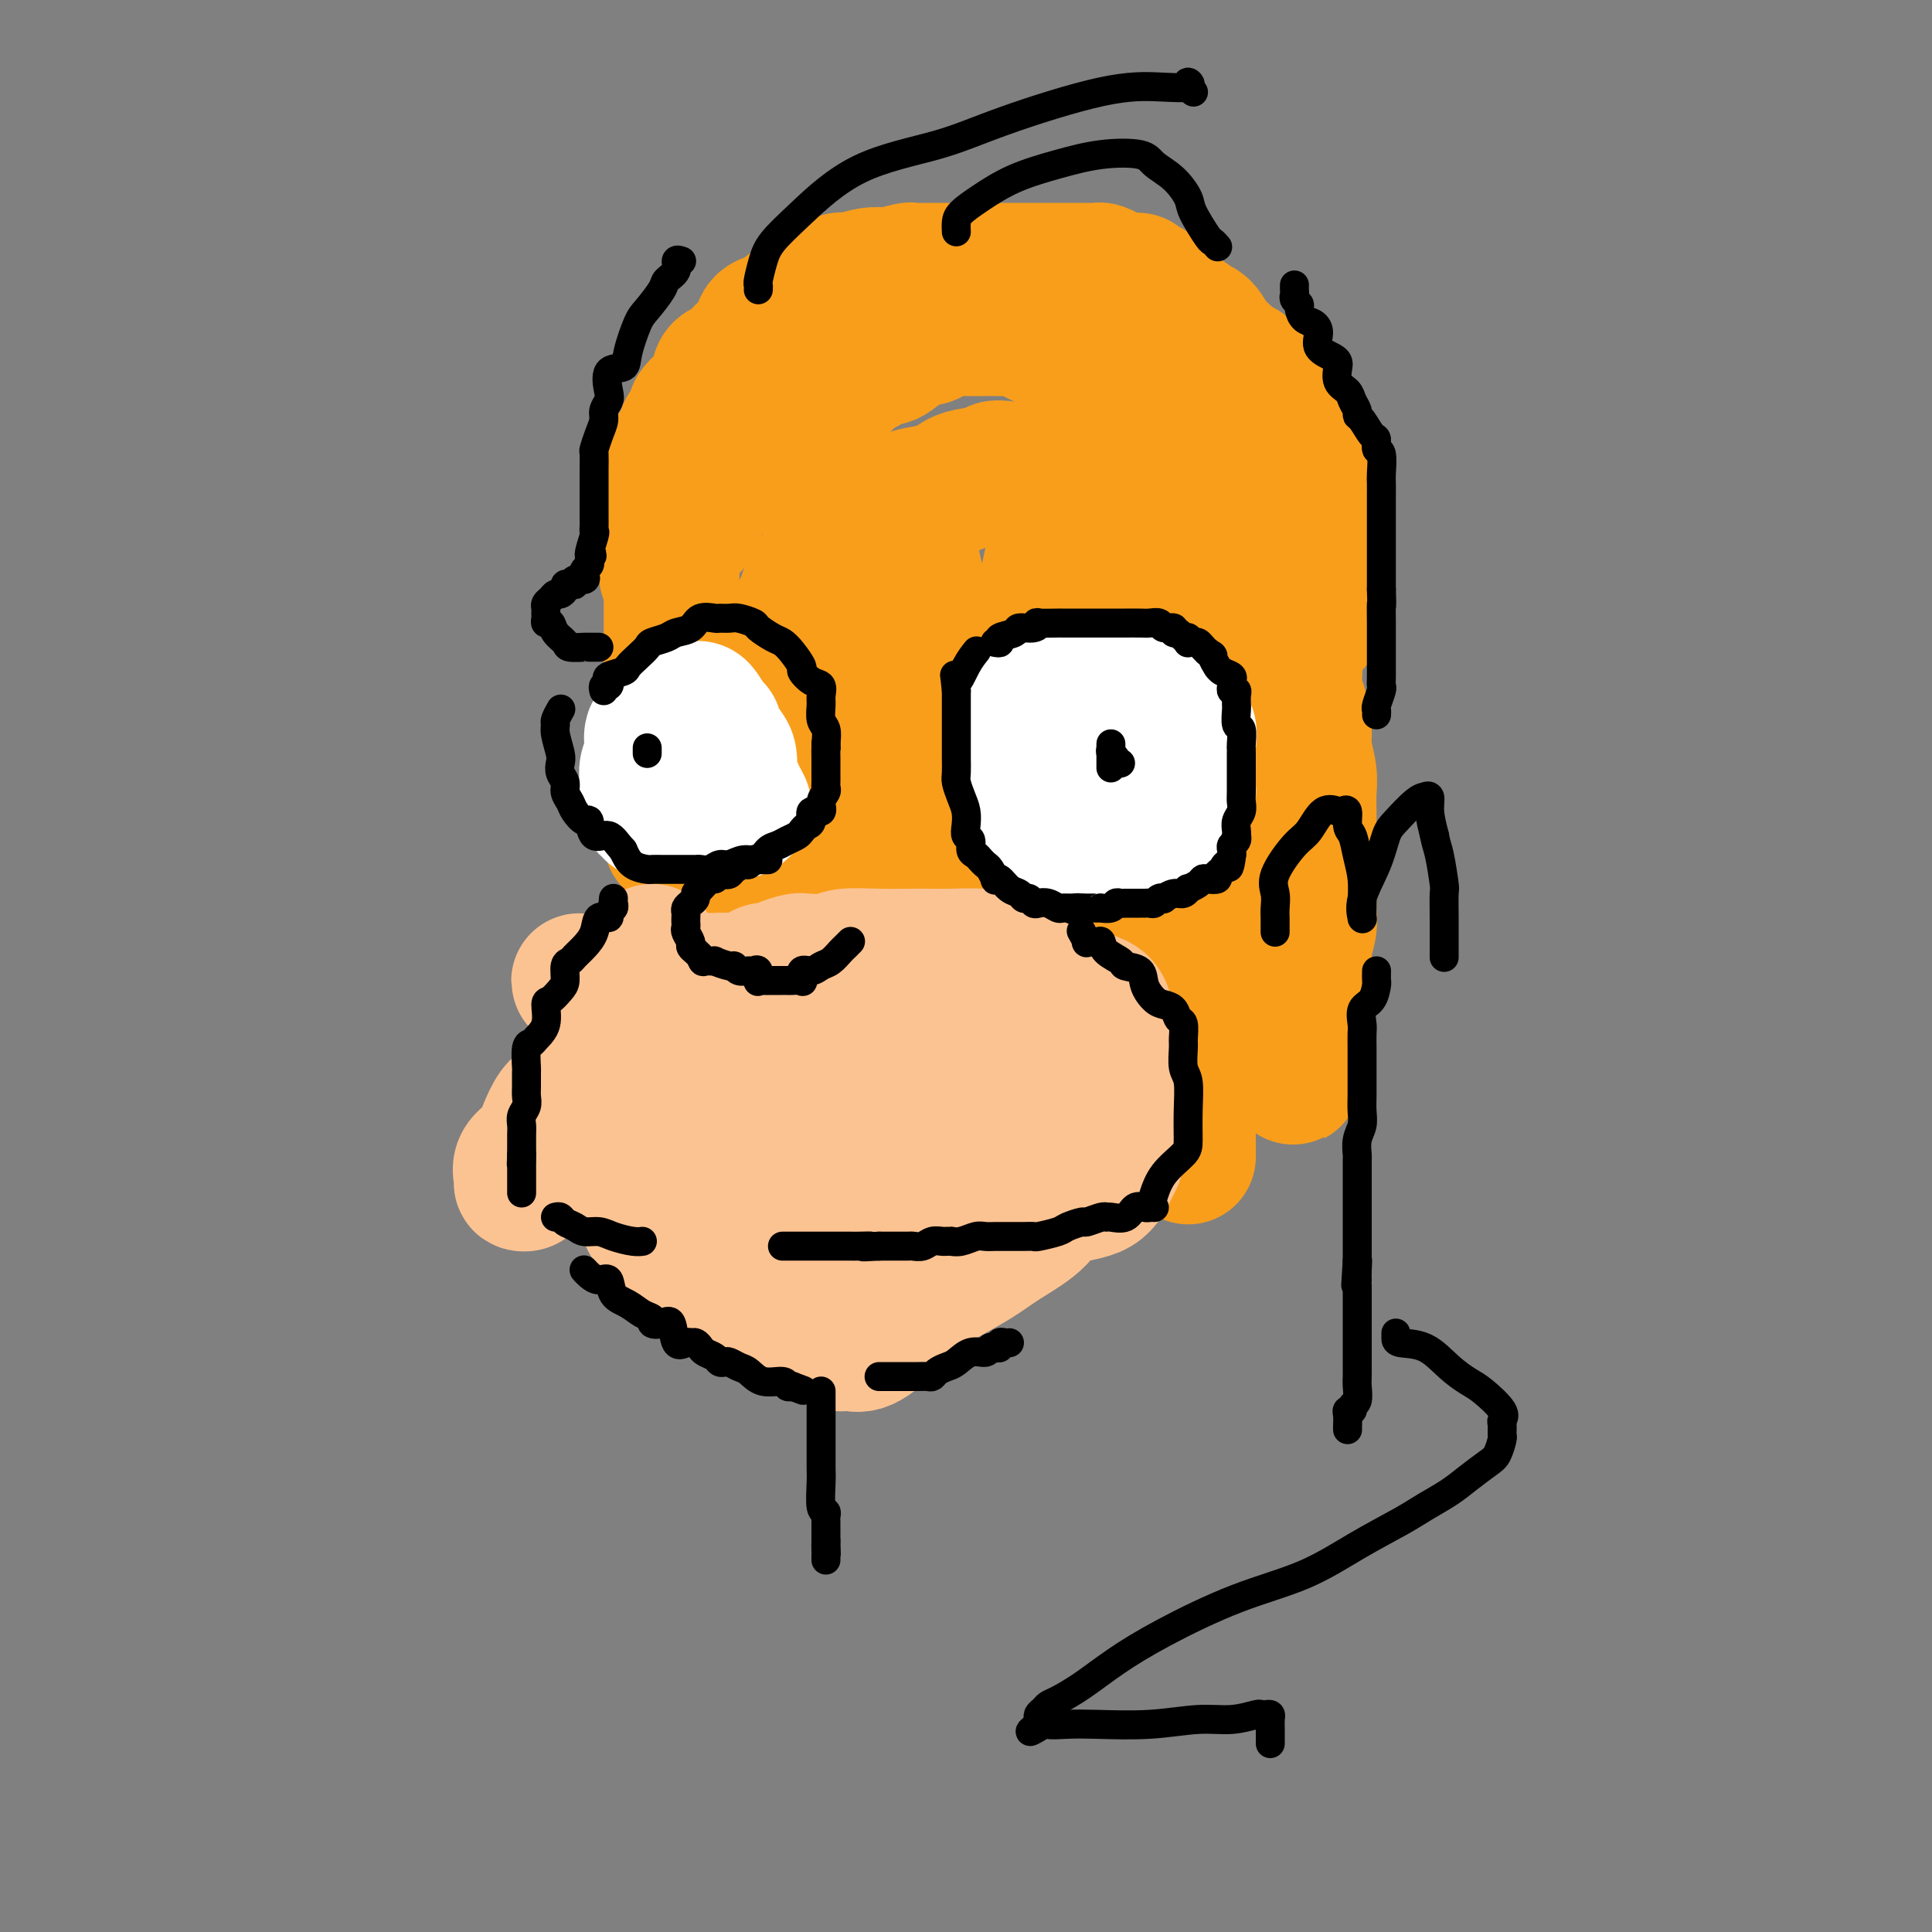 <svg viewBox='0 0 400 400' version='1.1' xmlns='http://www.w3.org/2000/svg' xmlns:xlink='http://www.w3.org/1999/xlink'><rect x="0" y="0" width="400" height="400" fill="#808080" stroke="none"/><g fill='none' stroke='rgb(249,158,27)' stroke-width='28' stroke-linecap='round' stroke-linejoin='round'><path d='M139,174c-0.000,-0.152 -0.000,-0.305 0,-1c0.000,-0.695 0.000,-1.933 0,-3c-0.000,-1.067 -0.000,-1.965 0,-3c0.000,-1.035 0.000,-2.208 0,-3c-0.000,-0.792 -0.000,-1.204 0,-2c0.000,-0.796 0.000,-1.978 0,-4c-0.000,-2.022 -0.000,-4.885 0,-7c0.000,-2.115 0.000,-3.482 0,-5c-0.000,-1.518 -0.000,-3.188 0,-5c0.000,-1.812 0.000,-3.767 0,-5c-0.000,-1.233 -0.002,-1.746 0,-3c0.002,-1.254 0.006,-3.249 0,-5c-0.006,-1.751 -0.023,-3.256 0,-5c0.023,-1.744 0.085,-3.725 0,-5c-0.085,-1.275 -0.318,-1.842 0,-3c0.318,-1.158 1.187,-2.905 2,-4c0.813,-1.095 1.572,-1.537 2,-2c0.428,-0.463 0.526,-0.945 1,-2c0.474,-1.055 1.323,-2.682 2,-4c0.677,-1.318 1.180,-2.328 2,-3c0.820,-0.672 1.957,-1.004 3,-2c1.043,-0.996 1.992,-2.654 3,-4c1.008,-1.346 2.074,-2.381 3,-3c0.926,-0.619 1.713,-0.823 3,-2c1.287,-1.177 3.075,-3.327 4,-4c0.925,-0.673 0.987,0.133 2,0c1.013,-0.133 2.976,-1.204 4,-2c1.024,-0.796 1.110,-1.316 2,-2c0.890,-0.684 2.586,-1.530 3,-2c0.414,-0.470 -0.453,-0.563 0,-1c0.453,-0.437 2.227,-1.219 4,-2'/><path d='M179,76c4.319,-2.609 4.115,-1.630 5,-2c0.885,-0.370 2.859,-2.089 4,-3c1.141,-0.911 1.448,-1.015 2,-1c0.552,0.015 1.349,0.148 2,0c0.651,-0.148 1.155,-0.575 2,-1c0.845,-0.425 2.031,-0.846 3,-1c0.969,-0.154 1.722,-0.042 3,0c1.278,0.042 3.081,0.015 4,0c0.919,-0.015 0.954,-0.016 2,0c1.046,0.016 3.104,0.050 4,0c0.896,-0.050 0.629,-0.183 1,0c0.371,0.183 1.378,0.683 2,1c0.622,0.317 0.857,0.452 2,1c1.143,0.548 3.192,1.509 4,2c0.808,0.491 0.374,0.511 1,1c0.626,0.489 2.314,1.448 3,2c0.686,0.552 0.372,0.697 1,1c0.628,0.303 2.197,0.762 3,1c0.803,0.238 0.839,0.253 2,1c1.161,0.747 3.447,2.225 4,3c0.553,0.775 -0.629,0.847 0,1c0.629,0.153 3.068,0.388 4,1c0.932,0.612 0.358,1.600 1,2c0.642,0.400 2.500,0.212 3,1c0.500,0.788 -0.356,2.552 0,3c0.356,0.448 1.926,-0.420 3,0c1.074,0.420 1.652,2.129 2,3c0.348,0.871 0.464,0.904 1,1c0.536,0.096 1.490,0.257 2,1c0.510,0.743 0.574,2.070 1,3c0.426,0.930 1.213,1.465 2,2'/><path d='M252,99c2.440,2.856 1.039,1.994 1,2c-0.039,0.006 1.284,0.878 2,2c0.716,1.122 0.826,2.492 1,3c0.174,0.508 0.414,0.154 1,1c0.586,0.846 1.520,2.891 2,4c0.480,1.109 0.505,1.281 1,2c0.495,0.719 1.459,1.985 2,3c0.541,1.015 0.661,1.780 1,3c0.339,1.220 0.899,2.897 1,4c0.101,1.103 -0.257,1.633 0,3c0.257,1.367 1.131,3.569 2,5c0.869,1.431 1.734,2.089 2,4c0.266,1.911 -0.069,5.074 0,7c0.069,1.926 0.540,2.616 1,4c0.460,1.384 0.908,3.464 1,5c0.092,1.536 -0.171,2.529 0,4c0.171,1.471 0.778,3.421 1,5c0.222,1.579 0.059,2.787 0,4c-0.059,1.213 -0.016,2.430 0,4c0.016,1.570 0.004,3.494 0,5c-0.004,1.506 0.000,2.593 0,4c-0.000,1.407 -0.004,3.133 0,5c0.004,1.867 0.016,3.877 0,5c-0.016,1.123 -0.060,1.361 0,2c0.060,0.639 0.222,1.680 0,3c-0.222,1.320 -0.830,2.920 -1,4c-0.170,1.080 0.098,1.640 0,3c-0.098,1.360 -0.562,3.519 -1,5c-0.438,1.481 -0.849,2.283 -1,4c-0.151,1.717 -0.043,4.348 0,6c0.043,1.652 0.022,2.326 0,3'/><path d='M268,217c-0.497,9.743 -0.238,5.599 0,4c0.238,-1.599 0.456,-0.653 0,0c-0.456,0.653 -1.586,1.012 -2,0c-0.414,-1.012 -0.113,-3.394 0,-5c0.113,-1.606 0.037,-2.437 0,-4c-0.037,-1.563 -0.036,-3.857 0,-6c0.036,-2.143 0.109,-4.134 0,-7c-0.109,-2.866 -0.398,-6.606 -1,-11c-0.602,-4.394 -1.518,-9.440 -2,-13c-0.482,-3.560 -0.532,-5.633 -1,-8c-0.468,-2.367 -1.354,-5.027 -2,-8c-0.646,-2.973 -1.051,-6.259 -2,-8c-0.949,-1.741 -2.443,-1.936 -3,-3c-0.557,-1.064 -0.176,-2.995 0,-4c0.176,-1.005 0.147,-1.083 0,-2c-0.147,-0.917 -0.410,-2.675 -1,-4c-0.590,-1.325 -1.505,-2.219 -2,-3c-0.495,-0.781 -0.569,-1.450 -1,-2c-0.431,-0.550 -1.220,-0.982 -2,-2c-0.780,-1.018 -1.551,-2.621 -2,-4c-0.449,-1.379 -0.575,-2.535 -1,-3c-0.425,-0.465 -1.150,-0.238 -2,-1c-0.850,-0.762 -1.826,-2.514 -3,-4c-1.174,-1.486 -2.547,-2.708 -4,-4c-1.453,-1.292 -2.987,-2.655 -4,-4c-1.013,-1.345 -1.507,-2.673 -2,-4'/><path d='M231,107c-4.019,-5.074 -2.566,-2.260 -3,-2c-0.434,0.260 -2.753,-2.036 -4,-3c-1.247,-0.964 -1.421,-0.598 -2,-1c-0.579,-0.402 -1.564,-1.572 -2,-2c-0.436,-0.428 -0.322,-0.115 -1,0c-0.678,0.115 -2.149,0.030 -3,0c-0.851,-0.030 -1.084,-0.005 -2,0c-0.916,0.005 -2.516,-0.009 -4,0c-1.484,0.009 -2.853,0.040 -4,0c-1.147,-0.040 -2.070,-0.151 -3,0c-0.930,0.151 -1.865,0.564 -3,1c-1.135,0.436 -2.470,0.896 -3,1c-0.530,0.104 -0.254,-0.147 -1,0c-0.746,0.147 -2.515,0.694 -4,1c-1.485,0.306 -2.687,0.373 -4,1c-1.313,0.627 -2.738,1.814 -4,3c-1.262,1.186 -2.359,2.372 -4,3c-1.641,0.628 -3.824,0.697 -5,2c-1.176,1.303 -1.345,3.839 -2,5c-0.655,1.161 -1.797,0.947 -3,2c-1.203,1.053 -2.466,3.373 -3,5c-0.534,1.627 -0.340,2.560 -1,4c-0.660,1.440 -2.173,3.388 -3,6c-0.827,2.612 -0.968,5.887 -2,9c-1.032,3.113 -2.956,6.064 -4,9c-1.044,2.936 -1.207,5.859 -2,9c-0.793,3.141 -2.215,6.502 -3,10c-0.785,3.498 -0.932,7.133 -1,10c-0.068,2.867 -0.057,4.964 0,7c0.057,2.036 0.159,4.010 0,6c-0.159,1.990 -0.580,3.995 -1,6'/><path d='M150,199c-1.023,8.239 -0.082,4.837 0,4c0.082,-0.837 -0.696,0.892 -1,2c-0.304,1.108 -0.134,1.595 0,2c0.134,0.405 0.232,0.728 0,1c-0.232,0.272 -0.794,0.494 -1,1c-0.206,0.506 -0.054,1.296 0,2c0.054,0.704 0.012,1.321 0,1c-0.012,-0.321 0.005,-1.580 0,-3c-0.005,-1.420 -0.034,-3.002 0,-6c0.034,-2.998 0.131,-7.411 0,-13c-0.131,-5.589 -0.491,-12.353 0,-18c0.491,-5.647 1.832,-10.175 3,-14c1.168,-3.825 2.164,-6.946 4,-11c1.836,-4.054 4.513,-9.039 6,-12c1.487,-2.961 1.783,-3.897 3,-6c1.217,-2.103 3.354,-5.373 6,-8c2.646,-2.627 5.799,-4.612 9,-7c3.201,-2.388 6.450,-5.180 9,-7c2.550,-1.820 4.403,-2.670 6,-4c1.597,-1.330 2.940,-3.141 5,-4c2.060,-0.859 4.838,-0.767 6,-1c1.162,-0.233 0.707,-0.790 1,-1c0.293,-0.210 1.335,-0.071 2,0c0.665,0.071 0.952,0.074 2,1c1.048,0.926 2.858,2.774 5,5c2.142,2.226 4.615,4.830 7,7c2.385,2.170 4.681,3.906 6,6c1.319,2.094 1.659,4.547 2,7'/><path d='M230,123c0.991,2.210 2.469,4.235 3,6c0.531,1.765 0.116,3.269 0,5c-0.116,1.731 0.068,3.689 0,5c-0.068,1.311 -0.388,1.974 -2,3c-1.612,1.026 -4.518,2.416 -8,4c-3.482,1.584 -7.541,3.361 -12,4c-4.459,0.639 -9.317,0.141 -13,1c-3.683,0.859 -6.190,3.076 -10,4c-3.810,0.924 -8.921,0.557 -12,1c-3.079,0.443 -4.125,1.698 -6,3c-1.875,1.302 -4.577,2.651 -7,5c-2.423,2.349 -4.566,5.699 -7,9c-2.434,3.301 -5.160,6.555 -8,11c-2.840,4.445 -5.794,10.083 -8,15c-2.206,4.917 -3.664,9.113 -5,12c-1.336,2.887 -2.550,4.463 -3,6c-0.450,1.537 -0.135,3.033 0,4c0.135,0.967 0.091,1.403 0,2c-0.091,0.597 -0.230,1.353 0,1c0.230,-0.353 0.830,-1.815 1,-3c0.170,-1.185 -0.089,-2.091 1,-5c1.089,-2.909 3.528,-7.820 6,-13c2.472,-5.180 4.978,-10.628 8,-17c3.022,-6.372 6.561,-13.667 9,-19c2.439,-5.333 3.778,-8.705 6,-13c2.222,-4.295 5.328,-9.512 7,-15c1.672,-5.488 1.912,-11.247 2,-15c0.088,-3.753 0.025,-5.501 0,-8c-0.025,-2.499 -0.013,-5.750 0,-9'/><path d='M172,107c0.309,-5.749 0.083,-4.120 0,-2c-0.083,2.120 -0.022,4.731 0,8c0.022,3.269 0.005,7.195 0,14c-0.005,6.805 0.002,16.487 0,23c-0.002,6.513 -0.012,9.856 0,15c0.012,5.144 0.047,12.088 0,18c-0.047,5.912 -0.174,10.792 0,15c0.174,4.208 0.650,7.742 1,10c0.350,2.258 0.575,3.238 1,4c0.425,0.762 1.051,1.305 1,0c-0.051,-1.305 -0.779,-4.458 0,-9c0.779,-4.542 3.064,-10.474 4,-16c0.936,-5.526 0.524,-10.647 1,-20c0.476,-9.353 1.840,-22.940 3,-32c1.160,-9.060 2.117,-13.593 3,-17c0.883,-3.407 1.692,-5.686 2,-7c0.308,-1.314 0.113,-1.661 0,-2c-0.113,-0.339 -0.145,-0.669 0,1c0.145,1.669 0.466,5.338 2,11c1.534,5.662 4.281,13.317 6,21c1.719,7.683 2.411,15.393 3,23c0.589,7.607 1.075,15.111 2,22c0.925,6.889 2.287,13.162 3,18c0.713,4.838 0.775,8.239 1,10c0.225,1.761 0.612,1.880 1,2'/><path d='M206,217c1.517,11.539 0.311,2.886 0,0c-0.311,-2.886 0.275,-0.004 1,-2c0.725,-1.996 1.589,-8.869 2,-15c0.411,-6.131 0.368,-11.518 1,-20c0.632,-8.482 1.938,-20.058 3,-30c1.062,-9.942 1.879,-18.249 3,-25c1.121,-6.751 2.547,-11.945 3,-15c0.453,-3.055 -0.067,-3.971 0,-5c0.067,-1.029 0.720,-2.170 1,-2c0.280,0.170 0.187,1.653 0,2c-0.187,0.347 -0.466,-0.441 0,1c0.466,1.441 1.679,5.111 3,12c1.321,6.889 2.750,16.998 4,26c1.250,9.002 2.321,16.897 3,24c0.679,7.103 0.967,13.413 1,19c0.033,5.587 -0.188,10.449 0,14c0.188,3.551 0.786,5.789 1,7c0.214,1.211 0.044,1.393 0,1c-0.044,-0.393 0.039,-1.363 0,-1c-0.039,0.363 -0.201,2.058 0,-1c0.201,-3.058 0.766,-10.870 1,-17c0.234,-6.130 0.139,-10.578 0,-17c-0.139,-6.422 -0.320,-14.820 0,-21c0.320,-6.180 1.143,-10.144 2,-14c0.857,-3.856 1.749,-7.606 2,-9c0.251,-1.394 -0.139,-0.432 0,0c0.139,0.432 0.808,0.334 1,2c0.192,1.666 -0.093,5.096 1,11c1.093,5.904 3.563,14.282 5,22c1.437,7.718 1.839,14.777 2,22c0.161,7.223 0.080,14.612 0,22'/><path d='M246,208c0.309,10.072 0.083,13.253 0,17c-0.083,3.747 -0.022,8.059 0,11c0.022,2.941 0.006,4.510 0,3c-0.006,-1.510 -0.002,-6.098 0,-11c0.002,-4.902 0.002,-10.119 0,-16c-0.002,-5.881 -0.005,-12.427 0,-19c0.005,-6.573 0.017,-13.173 0,-18c-0.017,-4.827 -0.063,-7.882 0,-10c0.063,-2.118 0.237,-3.297 0,-3c-0.237,0.297 -0.884,2.072 -2,4c-1.116,1.928 -2.700,4.008 -5,8c-2.300,3.992 -5.316,9.897 -8,15c-2.684,5.103 -5.035,9.406 -9,14c-3.965,4.594 -9.545,9.480 -13,13c-3.455,3.520 -4.785,5.674 -6,7c-1.215,1.326 -2.317,1.824 -3,2c-0.683,0.176 -0.949,0.032 -1,0c-0.051,-0.032 0.113,0.049 0,-2c-0.113,-2.049 -0.504,-6.229 -2,-11c-1.496,-4.771 -4.096,-10.133 -7,-16c-2.904,-5.867 -6.111,-12.241 -9,-18c-2.889,-5.759 -5.459,-10.905 -8,-15c-2.541,-4.095 -5.052,-7.139 -6,-8c-0.948,-0.861 -0.332,0.460 0,1c0.332,0.540 0.381,0.297 0,2c-0.381,1.703 -1.190,5.351 -2,9'/><path d='M165,167c-0.896,4.624 -2.135,10.183 -3,16c-0.865,5.817 -1.356,11.892 -2,16c-0.644,4.108 -1.440,6.249 -2,10c-0.560,3.751 -0.885,9.113 -1,12c-0.115,2.887 -0.019,3.300 0,3c0.019,-0.300 -0.037,-1.313 0,-3c0.037,-1.687 0.168,-4.047 0,-8c-0.168,-3.953 -0.633,-9.499 -1,-14c-0.367,-4.501 -0.634,-7.957 -1,-12c-0.366,-4.043 -0.830,-8.671 -1,-11c-0.170,-2.329 -0.046,-2.357 0,-2c0.046,0.357 0.015,1.099 0,1c-0.015,-0.099 -0.015,-1.038 0,1c0.015,2.038 0.046,7.055 0,11c-0.046,3.945 -0.170,6.820 0,11c0.170,4.180 0.634,9.665 1,13c0.366,3.335 0.634,4.520 1,6c0.366,1.480 0.830,3.256 1,4c0.170,0.744 0.046,0.454 0,0c-0.046,-0.454 -0.012,-1.074 0,-2c0.012,-0.926 0.003,-2.157 0,-3c-0.003,-0.843 -0.001,-1.298 0,-2c0.001,-0.702 0.000,-1.650 0,-3c-0.000,-1.350 -0.000,-3.100 0,-5c0.000,-1.900 0.000,-3.950 0,-6'/><path d='M157,200c0.000,-3.447 0.000,-1.564 0,-1c-0.000,0.564 -0.000,-0.191 0,2c0.000,2.191 0.000,7.327 0,11c-0.000,3.673 -0.000,5.881 0,9c0.000,3.119 0.000,7.148 0,9c-0.000,1.852 -0.001,1.528 0,2c0.001,0.472 0.002,1.741 0,2c-0.002,0.259 -0.008,-0.492 0,-1c0.008,-0.508 0.031,-0.773 0,-2c-0.031,-1.227 -0.116,-3.416 0,-6c0.116,-2.584 0.434,-5.564 0,-9c-0.434,-3.436 -1.619,-7.329 -2,-11c-0.381,-3.671 0.041,-7.122 0,-10c-0.041,-2.878 -0.547,-5.184 -1,-6c-0.453,-0.816 -0.853,-0.143 -1,0c-0.147,0.143 -0.039,-0.245 0,2c0.039,2.245 0.010,7.124 0,12c-0.010,4.876 0.000,9.750 0,14c-0.000,4.250 -0.010,7.876 0,10c0.010,2.124 0.041,2.748 0,3c-0.041,0.252 -0.155,0.134 0,-3c0.155,-3.134 0.578,-9.283 1,-13c0.422,-3.717 0.845,-5.001 1,-11c0.155,-5.999 0.044,-16.714 0,-21c-0.044,-4.286 -0.022,-2.143 0,0'/></g>
<g fill='none' stroke='rgb(252,195,146)' stroke-width='28' stroke-linecap='round' stroke-linejoin='round'><path d='M135,217c-0.620,-0.170 -1.239,-0.339 -2,0c-0.761,0.339 -1.662,1.187 -2,2c-0.338,0.813 -0.113,1.593 -1,2c-0.887,0.407 -2.886,0.443 -4,1c-1.114,0.557 -1.342,1.635 -2,3c-0.658,1.365 -1.747,3.016 -3,4c-1.253,0.984 -2.672,1.300 -4,2c-1.328,0.700 -2.565,1.785 -3,3c-0.435,1.215 -0.068,2.561 -1,4c-0.932,1.439 -3.163,2.973 -4,4c-0.837,1.027 -0.279,1.548 0,2c0.279,0.452 0.281,0.835 0,1c-0.281,0.165 -0.844,0.114 -1,0c-0.156,-0.114 0.094,-0.289 0,-1c-0.094,-0.711 -0.531,-1.957 0,-3c0.531,-1.043 2.029,-1.882 3,-3c0.971,-1.118 1.415,-2.516 2,-4c0.585,-1.484 1.310,-3.054 2,-4c0.690,-0.946 1.345,-1.269 2,-2c0.655,-0.731 1.311,-1.869 2,-3c0.689,-1.131 1.410,-2.253 2,-3c0.590,-0.747 1.047,-1.118 2,-2c0.953,-0.882 2.401,-2.275 3,-3c0.599,-0.725 0.349,-0.782 1,-1c0.651,-0.218 2.202,-0.597 3,-1c0.798,-0.403 0.843,-0.830 1,-1c0.157,-0.170 0.427,-0.084 1,0c0.573,0.084 1.449,0.167 2,0c0.551,-0.167 0.775,-0.583 1,-1'/><path d='M135,213c2.001,-1.392 0.003,-0.373 0,0c-0.003,0.373 1.990,0.101 3,0c1.010,-0.101 1.036,-0.031 1,0c-0.036,0.031 -0.136,0.022 0,0c0.136,-0.022 0.508,-0.059 1,0c0.492,0.059 1.105,0.212 2,0c0.895,-0.212 2.071,-0.789 3,-1c0.929,-0.211 1.611,-0.057 2,0c0.389,0.057 0.486,0.015 1,0c0.514,-0.015 1.444,-0.004 2,0c0.556,0.004 0.737,0.001 1,0c0.263,-0.001 0.609,-0.000 1,0c0.391,0.000 0.826,0.000 1,0c0.174,-0.000 0.087,-0.000 0,0'/><path d='M135,197c-0.004,0.296 -0.008,0.592 0,1c0.008,0.408 0.027,0.927 0,1c-0.027,0.073 -0.101,-0.301 0,0c0.101,0.301 0.378,1.278 0,2c-0.378,0.722 -1.410,1.189 -2,2c-0.590,0.811 -0.739,1.967 -1,3c-0.261,1.033 -0.634,1.943 -1,2c-0.366,0.057 -0.724,-0.740 -1,0c-0.276,0.740 -0.470,3.018 -1,4c-0.530,0.982 -1.395,0.668 -2,1c-0.605,0.332 -0.950,1.310 -1,2c-0.050,0.690 0.197,1.091 0,2c-0.197,0.909 -0.836,2.325 -1,3c-0.164,0.675 0.149,0.607 0,1c-0.149,0.393 -0.758,1.246 -1,2c-0.242,0.754 -0.117,1.410 0,2c0.117,0.590 0.228,1.114 0,2c-0.228,0.886 -0.793,2.135 -1,3c-0.207,0.865 -0.056,1.346 0,2c0.056,0.654 0.018,1.482 0,2c-0.018,0.518 -0.015,0.726 0,1c0.015,0.274 0.043,0.612 0,1c-0.043,0.388 -0.155,0.825 0,1c0.155,0.175 0.578,0.087 1,0'/><path d='M124,237c-0.173,3.403 0.394,0.912 1,0c0.606,-0.912 1.250,-0.244 2,0c0.750,0.244 1.607,0.065 3,0c1.393,-0.065 3.322,-0.018 5,0c1.678,0.018 3.106,0.005 4,0c0.894,-0.005 1.255,-0.001 2,0c0.745,0.001 1.875,-0.001 3,0c1.125,0.001 2.246,0.004 4,0c1.754,-0.004 4.141,-0.015 6,0c1.859,0.015 3.191,0.057 5,0c1.809,-0.057 4.094,-0.212 6,0c1.906,0.212 3.434,0.793 5,1c1.566,0.207 3.169,0.042 4,0c0.831,-0.042 0.891,0.040 1,0c0.109,-0.040 0.267,-0.201 1,0c0.733,0.201 2.041,0.763 2,1c-0.041,0.237 -1.429,0.148 -2,0c-0.571,-0.148 -0.324,-0.357 -1,-1c-0.676,-0.643 -2.276,-1.722 -4,-3c-1.724,-1.278 -3.571,-2.755 -6,-4c-2.429,-1.245 -5.438,-2.259 -9,-4c-3.562,-1.741 -7.676,-4.209 -12,-7c-4.324,-2.791 -8.856,-5.905 -12,-8c-3.144,-2.095 -4.898,-3.170 -6,-4c-1.102,-0.830 -1.551,-1.415 -2,-2'/><path d='M124,206c-8.280,-5.272 -1.980,-1.952 0,-1c1.980,0.952 -0.360,-0.463 -1,-1c-0.640,-0.537 0.421,-0.197 1,0c0.579,0.197 0.676,0.249 1,0c0.324,-0.249 0.875,-0.799 2,-1c1.125,-0.201 2.826,-0.054 4,0c1.174,0.054 1.822,0.014 3,0c1.178,-0.014 2.886,-0.004 4,0c1.114,0.004 1.633,0.001 2,0c0.367,-0.001 0.580,-0.001 1,0c0.420,0.001 1.046,0.002 2,0c0.954,-0.002 2.237,-0.008 3,0c0.763,0.008 1.006,0.031 2,0c0.994,-0.031 2.740,-0.116 4,0c1.260,0.116 2.033,0.434 3,0c0.967,-0.434 2.129,-1.619 3,-2c0.871,-0.381 1.452,0.043 2,0c0.548,-0.043 1.063,-0.551 2,-1c0.937,-0.449 2.297,-0.838 3,-1c0.703,-0.162 0.749,-0.096 2,0c1.251,0.096 3.707,0.222 5,0c1.293,-0.222 1.425,-0.791 3,-1c1.575,-0.209 4.595,-0.057 7,0c2.405,0.057 4.194,0.018 6,0c1.806,-0.018 3.628,-0.015 5,0c1.372,0.015 2.292,0.043 4,0c1.708,-0.043 4.202,-0.155 6,0c1.798,0.155 2.899,0.578 4,1'/><path d='M207,199c5.635,0.140 3.723,-0.008 4,0c0.277,0.008 2.744,0.174 4,1c1.256,0.826 1.303,2.313 2,3c0.697,0.687 2.045,0.573 3,1c0.955,0.427 1.516,1.393 3,2c1.484,0.607 3.890,0.855 5,2c1.110,1.145 0.924,3.187 1,4c0.076,0.813 0.413,0.395 1,1c0.587,0.605 1.425,2.232 2,3c0.575,0.768 0.886,0.677 1,1c0.114,0.323 0.032,1.060 0,2c-0.032,0.940 -0.012,2.082 0,3c0.012,0.918 0.018,1.613 0,2c-0.018,0.387 -0.060,0.467 0,1c0.060,0.533 0.224,1.519 0,2c-0.224,0.481 -0.834,0.457 -1,1c-0.166,0.543 0.112,1.652 0,2c-0.112,0.348 -0.614,-0.065 -1,0c-0.386,0.065 -0.656,0.608 -1,1c-0.344,0.392 -0.762,0.634 -1,1c-0.238,0.366 -0.295,0.854 -1,1c-0.705,0.146 -2.056,-0.052 -3,0c-0.944,0.052 -1.479,0.354 -3,0c-1.521,-0.354 -4.026,-1.366 -6,-2c-1.974,-0.634 -3.418,-0.892 -5,-2c-1.582,-1.108 -3.304,-3.068 -5,-4c-1.696,-0.932 -3.366,-0.838 -5,-1c-1.634,-0.162 -3.232,-0.579 -4,-1c-0.768,-0.421 -0.707,-0.844 -1,-1c-0.293,-0.156 -0.941,-0.045 -2,0c-1.059,0.045 -2.530,0.022 -4,0'/><path d='M190,222c-5.646,-1.539 -3.762,0.115 -4,1c-0.238,0.885 -2.599,1.002 -4,2c-1.401,0.998 -1.841,2.876 -2,4c-0.159,1.124 -0.037,1.492 0,2c0.037,0.508 -0.010,1.155 0,1c0.010,-0.155 0.077,-1.113 1,-2c0.923,-0.887 2.702,-1.702 5,-3c2.298,-1.298 5.115,-3.077 7,-4c1.885,-0.923 2.840,-0.990 4,-1c1.160,-0.010 2.527,0.037 4,0c1.473,-0.037 3.053,-0.159 4,0c0.947,0.159 1.262,0.597 2,1c0.738,0.403 1.900,0.770 3,1c1.100,0.230 2.138,0.324 3,1c0.862,0.676 1.550,1.936 2,3c0.450,1.064 0.664,1.933 1,3c0.336,1.067 0.796,2.332 1,3c0.204,0.668 0.152,0.740 0,1c-0.152,0.260 -0.405,0.710 0,1c0.405,0.290 1.469,0.420 2,1c0.531,0.580 0.531,1.610 0,3c-0.531,1.390 -1.591,3.142 -2,4c-0.409,0.858 -0.168,0.824 0,1c0.168,0.176 0.261,0.563 0,1c-0.261,0.437 -0.878,0.925 -1,1c-0.122,0.075 0.251,-0.264 0,0c-0.251,0.264 -1.125,1.132 -2,2'/><path d='M214,249c-1.070,2.483 -1.247,2.690 -2,3c-0.753,0.310 -2.084,0.723 -3,1c-0.916,0.277 -1.416,0.417 -2,1c-0.584,0.583 -1.252,1.609 -2,2c-0.748,0.391 -1.577,0.147 -3,1c-1.423,0.853 -3.442,2.802 -5,4c-1.558,1.198 -2.655,1.643 -4,2c-1.345,0.357 -2.937,0.625 -4,1c-1.063,0.375 -1.596,0.857 -3,1c-1.404,0.143 -3.680,-0.054 -5,0c-1.320,0.054 -1.686,0.357 -3,1c-1.314,0.643 -3.576,1.625 -5,2c-1.424,0.375 -2.010,0.142 -3,0c-0.990,-0.142 -2.384,-0.194 -4,0c-1.616,0.194 -3.452,0.634 -5,0c-1.548,-0.634 -2.806,-2.342 -4,-3c-1.194,-0.658 -2.323,-0.267 -4,-1c-1.677,-0.733 -3.904,-2.592 -5,-3c-1.096,-0.408 -1.063,0.634 -2,0c-0.937,-0.634 -2.845,-2.946 -4,-4c-1.155,-1.054 -1.556,-0.851 -2,-1c-0.444,-0.149 -0.932,-0.651 -1,-1c-0.068,-0.349 0.283,-0.545 0,-1c-0.283,-0.455 -1.201,-1.169 -2,-2c-0.799,-0.831 -1.479,-1.778 -2,-2c-0.521,-0.222 -0.882,0.281 -1,0c-0.118,-0.281 0.007,-1.345 0,-1c-0.007,0.345 -0.145,2.099 0,3c0.145,0.901 0.572,0.951 1,1'/><path d='M135,253c0.571,0.949 1.998,1.823 3,3c1.002,1.177 1.579,2.657 3,4c1.421,1.343 3.686,2.549 6,4c2.314,1.451 4.676,3.145 7,5c2.324,1.855 4.611,3.869 7,5c2.389,1.131 4.882,1.378 7,2c2.118,0.622 3.861,1.620 5,2c1.139,0.380 1.675,0.142 2,0c0.325,-0.142 0.440,-0.190 1,0c0.560,0.190 1.566,0.617 3,0c1.434,-0.617 3.297,-2.278 5,-4c1.703,-1.722 3.247,-3.505 5,-5c1.753,-1.495 3.715,-2.702 6,-4c2.285,-1.298 4.891,-2.687 7,-4c2.109,-1.313 3.720,-2.551 6,-4c2.280,-1.449 5.230,-3.110 7,-5c1.770,-1.890 2.359,-4.010 4,-6c1.641,-1.990 4.334,-3.851 6,-5c1.666,-1.149 2.303,-1.587 3,-2c0.697,-0.413 1.452,-0.800 2,-1c0.548,-0.200 0.887,-0.211 1,0c0.113,0.211 -0.000,0.646 0,1c0.000,0.354 0.113,0.628 0,1c-0.113,0.372 -0.453,0.842 -1,2c-0.547,1.158 -1.301,3.004 -3,4c-1.699,0.996 -4.343,1.142 -7,2c-2.657,0.858 -5.329,2.429 -8,4'/><path d='M212,252c-4.643,1.260 -8.751,1.409 -13,2c-4.249,0.591 -8.640,1.623 -12,2c-3.360,0.377 -5.688,0.101 -8,0c-2.312,-0.101 -4.609,-0.025 -6,0c-1.391,0.025 -1.878,-0.001 -2,0c-0.122,0.001 0.120,0.029 0,-1c-0.120,-1.029 -0.604,-3.114 0,-5c0.604,-1.886 2.295,-3.574 3,-5c0.705,-1.426 0.424,-2.592 1,-4c0.576,-1.408 2.007,-3.058 3,-4c0.993,-0.942 1.546,-1.177 3,-2c1.454,-0.823 3.809,-2.235 6,-3c2.191,-0.765 4.219,-0.882 6,-1c1.781,-0.118 3.314,-0.235 5,0c1.686,0.235 3.524,0.823 5,2c1.476,1.177 2.590,2.941 3,4c0.410,1.059 0.117,1.411 0,2c-0.117,0.589 -0.056,1.416 0,2c0.056,0.584 0.109,0.926 0,1c-0.109,0.074 -0.378,-0.119 -1,0c-0.622,0.119 -1.596,0.550 -3,1c-1.404,0.450 -3.239,0.917 -7,1c-3.761,0.083 -9.449,-0.219 -14,0c-4.551,0.219 -7.965,0.958 -11,0c-3.035,-0.958 -5.690,-3.615 -8,-5c-2.310,-1.385 -4.276,-1.498 -5,-3c-0.724,-1.502 -0.208,-4.391 0,-6c0.208,-1.609 0.107,-1.936 1,-3c0.893,-1.064 2.779,-2.863 5,-4c2.221,-1.137 4.777,-1.610 7,-2c2.223,-0.390 4.111,-0.695 6,-1'/><path d='M176,220c4.166,-1.070 5.582,-0.245 8,0c2.418,0.245 5.838,-0.088 9,0c3.162,0.088 6.065,0.599 9,1c2.935,0.401 5.901,0.692 9,1c3.099,0.308 6.332,0.632 8,1c1.668,0.368 1.771,0.778 2,1c0.229,0.222 0.583,0.254 1,1c0.417,0.746 0.896,2.206 1,3c0.104,0.794 -0.168,0.923 0,1c0.168,0.077 0.775,0.104 1,1c0.225,0.896 0.068,2.662 0,4c-0.068,1.338 -0.045,2.250 0,3c0.045,0.750 0.114,1.340 0,2c-0.114,0.660 -0.411,1.391 -1,2c-0.589,0.609 -1.469,1.097 -2,2c-0.531,0.903 -0.711,2.222 -2,3c-1.289,0.778 -3.685,1.016 -6,2c-2.315,0.984 -4.548,2.716 -7,4c-2.452,1.284 -5.124,2.120 -7,3c-1.876,0.880 -2.956,1.803 -5,3c-2.044,1.197 -5.050,2.668 -8,4c-2.950,1.332 -5.843,2.523 -7,3c-1.157,0.477 -0.579,0.238 0,0'/></g>
<g fill='none' stroke='rgb(255,255,255)' stroke-width='28' stroke-linecap='round' stroke-linejoin='round'><path d='M219,148c-0.120,-0.890 -0.241,-1.779 0,-2c0.241,-0.221 0.842,0.228 1,0c0.158,-0.228 -0.129,-1.133 0,-2c0.129,-0.867 0.674,-1.697 1,-2c0.326,-0.303 0.432,-0.081 1,0c0.568,0.081 1.598,0.021 2,0c0.402,-0.021 0.175,-0.002 1,0c0.825,0.002 2.701,-0.013 4,0c1.299,0.013 2.020,0.053 3,0c0.980,-0.053 2.217,-0.198 3,0c0.783,0.198 1.112,0.740 2,1c0.888,0.260 2.337,0.239 3,1c0.663,0.761 0.542,2.305 1,3c0.458,0.695 1.496,0.541 2,1c0.504,0.459 0.475,1.532 1,2c0.525,0.468 1.605,0.333 2,1c0.395,0.667 0.106,2.136 0,3c-0.106,0.864 -0.029,1.122 0,2c0.029,0.878 0.008,2.377 0,3c-0.008,0.623 -0.004,0.369 0,1c0.004,0.631 0.010,2.147 0,3c-0.010,0.853 -0.034,1.044 0,1c0.034,-0.044 0.127,-0.324 0,0c-0.127,0.324 -0.472,1.252 -1,2c-0.528,0.748 -1.238,1.314 -2,2c-0.762,0.686 -1.574,1.490 -2,2c-0.426,0.510 -0.465,0.724 -1,1c-0.535,0.276 -1.567,0.613 -2,1c-0.433,0.387 -0.267,0.825 -1,1c-0.733,0.175 -2.367,0.088 -4,0'/><path d='M233,173c-2.190,1.083 -1.664,0.290 -2,0c-0.336,-0.290 -1.534,-0.078 -3,0c-1.466,0.078 -3.200,0.021 -4,0c-0.800,-0.021 -0.666,-0.006 -1,0c-0.334,0.006 -1.136,0.002 -2,0c-0.864,-0.002 -1.791,-0.003 -2,0c-0.209,0.003 0.299,0.009 0,0c-0.299,-0.009 -1.405,-0.033 -2,0c-0.595,0.033 -0.680,0.121 -1,0c-0.320,-0.121 -0.874,-0.453 -1,-1c-0.126,-0.547 0.176,-1.309 0,-2c-0.176,-0.691 -0.832,-1.312 -1,-2c-0.168,-0.688 0.151,-1.442 0,-2c-0.151,-0.558 -0.773,-0.921 -1,-2c-0.227,-1.079 -0.058,-2.874 0,-4c0.058,-1.126 0.006,-1.582 0,-3c-0.006,-1.418 0.036,-3.799 0,-5c-0.036,-1.201 -0.149,-1.221 0,-2c0.149,-0.779 0.562,-2.318 1,-3c0.438,-0.682 0.903,-0.507 1,-1c0.097,-0.493 -0.175,-1.652 0,-2c0.175,-0.348 0.796,0.117 1,0c0.204,-0.117 -0.008,-0.817 0,-1c0.008,-0.183 0.237,0.150 1,0c0.763,-0.150 2.059,-0.785 3,-1c0.941,-0.215 1.526,-0.011 2,0c0.474,0.011 0.839,-0.172 2,0c1.161,0.172 3.120,0.700 4,1c0.880,0.300 0.680,0.371 1,1c0.320,0.629 1.160,1.814 2,3'/><path d='M231,147c1.411,1.114 1.440,1.398 2,2c0.560,0.602 1.653,1.522 2,2c0.347,0.478 -0.051,0.513 0,1c0.051,0.487 0.549,1.427 1,2c0.451,0.573 0.853,0.781 1,1c0.147,0.219 0.039,0.451 0,1c-0.039,0.549 -0.011,1.417 0,2c0.011,0.583 0.003,0.881 0,1c-0.003,0.119 -0.002,0.060 0,0'/><path d='M135,168c0.113,-0.446 0.226,-0.893 0,-1c-0.226,-0.107 -0.792,0.124 -1,0c-0.208,-0.124 -0.057,-0.603 0,-1c0.057,-0.397 0.019,-0.713 0,-1c-0.019,-0.287 -0.021,-0.547 0,-1c0.021,-0.453 0.064,-1.101 0,-2c-0.064,-0.899 -0.234,-2.050 0,-3c0.234,-0.950 0.874,-1.698 1,-3c0.126,-1.302 -0.261,-3.158 0,-4c0.261,-0.842 1.169,-0.671 2,-1c0.831,-0.329 1.585,-1.159 2,-2c0.415,-0.841 0.492,-1.692 1,-2c0.508,-0.308 1.449,-0.072 2,0c0.551,0.072 0.712,-0.019 1,0c0.288,0.019 0.702,0.150 1,0c0.298,-0.150 0.479,-0.580 1,0c0.521,0.580 1.383,2.171 2,3c0.617,0.829 0.989,0.897 1,1c0.011,0.103 -0.338,0.241 0,1c0.338,0.759 1.361,2.139 2,3c0.639,0.861 0.892,1.203 1,2c0.108,0.797 0.072,2.049 0,3c-0.072,0.951 -0.180,1.600 0,2c0.180,0.400 0.646,0.550 1,1c0.354,0.450 0.595,1.198 1,2c0.405,0.802 0.973,1.658 1,2c0.027,0.342 -0.486,0.171 -1,0'/><path d='M153,167c0.312,1.873 -0.409,0.554 -1,0c-0.591,-0.554 -1.054,-0.345 -1,0c0.054,0.345 0.624,0.824 0,1c-0.624,0.176 -2.443,0.048 -3,0c-0.557,-0.048 0.148,-0.017 0,0c-0.148,0.017 -1.150,0.018 -2,0c-0.850,-0.018 -1.547,-0.056 -2,0c-0.453,0.056 -0.660,0.208 -1,0c-0.340,-0.208 -0.811,-0.774 -1,-1c-0.189,-0.226 -0.094,-0.113 0,0'/></g>
<g fill='none' stroke='rgb(249,158,27)' stroke-width='28' stroke-linecap='round' stroke-linejoin='round'><path d='M138,119c0.423,0.088 0.845,0.176 1,0c0.155,-0.176 0.041,-0.616 0,-1c-0.041,-0.384 -0.011,-0.712 0,-1c0.011,-0.288 0.003,-0.538 0,-1c-0.003,-0.462 -0.001,-1.138 0,-2c0.001,-0.862 0.000,-1.912 0,-3c-0.000,-1.088 0.000,-2.216 0,-3c-0.000,-0.784 -0.001,-1.226 0,-2c0.001,-0.774 0.004,-1.881 0,-3c-0.004,-1.119 -0.016,-2.251 0,-3c0.016,-0.749 0.060,-1.115 0,-2c-0.060,-0.885 -0.223,-2.288 0,-3c0.223,-0.712 0.833,-0.734 1,-1c0.167,-0.266 -0.109,-0.776 0,-1c0.109,-0.224 0.602,-0.163 1,-1c0.398,-0.837 0.701,-2.570 1,-3c0.299,-0.430 0.595,0.445 1,0c0.405,-0.445 0.920,-2.211 1,-3c0.080,-0.789 -0.274,-0.602 0,-1c0.274,-0.398 1.176,-1.380 2,-2c0.824,-0.620 1.571,-0.876 2,-2c0.429,-1.124 0.539,-3.115 1,-4c0.461,-0.885 1.273,-0.664 2,-1c0.727,-0.336 1.368,-1.228 2,-2c0.632,-0.772 1.255,-1.425 2,-2c0.745,-0.575 1.612,-1.072 2,-2c0.388,-0.928 0.297,-2.288 1,-3c0.703,-0.712 2.201,-0.775 3,-1c0.799,-0.225 0.900,-0.613 1,-1'/><path d='M162,65c2.644,-2.262 2.754,-1.916 3,-2c0.246,-0.084 0.630,-0.597 1,-1c0.370,-0.403 0.728,-0.695 1,-1c0.272,-0.305 0.457,-0.622 1,-1c0.543,-0.378 1.442,-0.818 2,-1c0.558,-0.182 0.774,-0.105 1,0c0.226,0.105 0.460,0.238 1,0c0.540,-0.238 1.384,-0.847 2,-1c0.616,-0.153 1.003,0.151 2,0c0.997,-0.151 2.605,-0.759 4,-1c1.395,-0.241 2.578,-0.117 3,0c0.422,0.117 0.085,0.228 1,0c0.915,-0.228 3.083,-0.793 4,-1c0.917,-0.207 0.584,-0.055 1,0c0.416,0.055 1.582,0.015 3,0c1.418,-0.015 3.089,-0.004 4,0c0.911,0.004 1.061,0.001 2,0c0.939,-0.001 2.667,-0.000 4,0c1.333,0.000 2.271,0.000 3,0c0.729,-0.000 1.248,-0.000 2,0c0.752,0.000 1.738,0.000 3,0c1.262,-0.000 2.799,-0.000 4,0c1.201,0.000 2.066,0.000 3,0c0.934,-0.000 1.937,-0.001 3,0c1.063,0.001 2.186,0.003 3,0c0.814,-0.003 1.320,-0.012 2,0c0.680,0.012 1.533,0.044 2,0c0.467,-0.044 0.549,-0.166 1,0c0.451,0.166 1.272,0.619 2,1c0.728,0.381 1.364,0.691 2,1'/><path d='M232,58c6.857,0.243 2.000,-0.150 1,0c-1.000,0.150 1.858,0.842 3,1c1.142,0.158 0.567,-0.217 1,0c0.433,0.217 1.873,1.026 3,2c1.127,0.974 1.940,2.113 3,3c1.060,0.887 2.367,1.522 3,2c0.633,0.478 0.593,0.800 1,1c0.407,0.200 1.261,0.278 2,1c0.739,0.722 1.364,2.088 2,3c0.636,0.912 1.284,1.371 2,2c0.716,0.629 1.500,1.428 2,2c0.500,0.572 0.715,0.916 1,1c0.285,0.084 0.638,-0.094 1,0c0.362,0.094 0.731,0.458 1,1c0.269,0.542 0.436,1.263 1,2c0.564,0.737 1.524,1.491 2,2c0.476,0.509 0.468,0.773 1,1c0.532,0.227 1.603,0.416 2,1c0.397,0.584 0.121,1.563 0,2c-0.121,0.437 -0.086,0.333 0,1c0.086,0.667 0.222,2.104 1,3c0.778,0.896 2.198,1.252 3,2c0.802,0.748 0.985,1.889 1,3c0.015,1.111 -0.140,2.192 0,3c0.140,0.808 0.573,1.341 1,2c0.427,0.659 0.846,1.443 1,2c0.154,0.557 0.041,0.887 0,2c-0.041,1.113 -0.011,3.010 0,4c0.011,0.990 0.003,1.074 0,2c-0.003,0.926 -0.001,2.693 0,4c0.001,1.307 0.000,2.153 0,3'/><path d='M271,116c0.226,2.909 0.793,2.680 1,3c0.207,0.320 0.056,1.188 0,2c-0.056,0.812 -0.015,1.566 0,2c0.015,0.434 0.004,0.547 0,1c-0.004,0.453 -0.001,1.245 0,2c0.001,0.755 0.000,1.472 0,2c-0.000,0.528 -0.000,0.865 0,1c0.000,0.135 0.000,0.067 0,0'/></g>
<g fill='none' stroke='rgb(0,0,0)' stroke-width='6' stroke-linecap='round' stroke-linejoin='round'><path d='M264,193c0.001,-0.329 0.001,-0.657 0,-1c-0.001,-0.343 -0.004,-0.700 0,-1c0.004,-0.300 0.014,-0.542 0,-1c-0.014,-0.458 -0.051,-1.131 0,-2c0.051,-0.869 0.190,-1.932 0,-3c-0.190,-1.068 -0.710,-2.139 0,-4c0.710,-1.861 2.648,-4.512 4,-6c1.352,-1.488 2.118,-1.813 3,-3c0.882,-1.187 1.882,-3.236 3,-4c1.118,-0.764 2.355,-0.242 3,0c0.645,0.242 0.697,0.206 1,0c0.303,-0.206 0.855,-0.580 1,0c0.145,0.580 -0.119,2.115 0,3c0.119,0.885 0.620,1.121 1,2c0.380,0.879 0.637,2.403 1,4c0.363,1.597 0.830,3.268 1,5c0.170,1.732 0.043,3.526 0,5c-0.043,1.474 -0.002,2.626 0,3c0.002,0.374 -0.035,-0.032 0,0c0.035,0.032 0.143,0.502 0,0c-0.143,-0.502 -0.537,-1.977 0,-4c0.537,-2.023 2.004,-4.595 3,-7c0.996,-2.405 1.520,-4.644 2,-6c0.480,-1.356 0.917,-1.829 2,-3c1.083,-1.171 2.811,-3.038 4,-4c1.189,-0.962 1.838,-1.017 2,-1c0.162,0.017 -0.163,0.108 0,0c0.163,-0.108 0.813,-0.414 1,0c0.187,0.414 -0.089,1.547 0,3c0.089,1.453 0.545,3.227 1,5'/><path d='M297,173c0.321,1.795 0.622,2.283 1,4c0.378,1.717 0.833,4.664 1,6c0.167,1.336 0.045,1.062 0,2c-0.045,0.938 -0.012,3.086 0,5c0.012,1.914 0.003,3.592 0,5c-0.003,1.408 -0.001,2.545 0,3c0.001,0.455 0.000,0.227 0,0'/><path d='M157,60c0.022,-0.407 0.045,-0.813 0,-1c-0.045,-0.187 -0.156,-0.153 0,-1c0.156,-0.847 0.579,-2.575 1,-4c0.421,-1.425 0.841,-2.549 2,-4c1.159,-1.451 3.058,-3.230 6,-6c2.942,-2.770 6.928,-6.532 12,-9c5.072,-2.468 11.230,-3.641 16,-5c4.770,-1.359 8.150,-2.905 14,-5c5.850,-2.095 14.169,-4.741 20,-6c5.831,-1.259 9.174,-1.132 12,-1c2.826,0.132 5.136,0.270 6,0c0.864,-0.270 0.283,-0.949 0,-1c-0.283,-0.051 -0.269,0.525 0,1c0.269,0.475 0.791,0.850 1,1c0.209,0.150 0.104,0.075 0,0'/><path d='M198,48c-0.033,-0.683 -0.067,-1.365 0,-2c0.067,-0.635 0.233,-1.221 1,-2c0.767,-0.779 2.135,-1.751 4,-3c1.865,-1.249 4.227,-2.774 7,-4c2.773,-1.226 5.956,-2.153 9,-3c3.044,-0.847 5.947,-1.615 9,-2c3.053,-0.385 6.255,-0.388 8,0c1.745,0.388 2.033,1.166 3,2c0.967,0.834 2.612,1.725 4,3c1.388,1.275 2.519,2.934 3,4c0.481,1.066 0.311,1.540 1,3c0.689,1.460 2.236,3.907 3,5c0.764,1.093 0.744,0.833 1,1c0.256,0.167 0.787,0.762 1,1c0.213,0.238 0.106,0.119 0,0'/><path d='M206,133c0.511,0.092 1.023,0.183 1,0c-0.023,-0.183 -0.579,-0.641 0,-1c0.579,-0.359 2.295,-0.618 3,-1c0.705,-0.382 0.400,-0.887 1,-1c0.600,-0.113 2.106,0.166 3,0c0.894,-0.166 1.178,-0.776 1,-1c-0.178,-0.224 -0.817,-0.060 0,0c0.817,0.060 3.091,0.016 4,0c0.909,-0.016 0.452,-0.004 1,0c0.548,0.004 2.100,0.001 3,0c0.900,-0.001 1.146,-0.000 2,0c0.854,0.000 2.316,-0.000 3,0c0.684,0.000 0.592,0.000 1,0c0.408,-0.000 1.318,-0.001 2,0c0.682,0.001 1.137,0.004 2,0c0.863,-0.004 2.134,-0.016 3,0c0.866,0.016 1.327,0.061 2,0c0.673,-0.061 1.556,-0.228 2,0c0.444,0.228 0.447,0.850 1,1c0.553,0.150 1.654,-0.171 2,0c0.346,0.171 -0.065,0.834 0,1c0.065,0.166 0.605,-0.166 1,0c0.395,0.166 0.645,0.829 1,1c0.355,0.171 0.816,-0.151 1,0c0.184,0.151 0.091,0.776 0,1c-0.091,0.224 -0.179,0.049 0,0c0.179,-0.049 0.625,0.028 1,0c0.375,-0.028 0.678,-0.161 1,0c0.322,0.161 0.663,0.618 1,1c0.337,0.382 0.668,0.691 1,1'/><path d='M250,135c1.711,1.030 0.988,0.605 1,1c0.012,0.395 0.760,1.612 1,2c0.240,0.388 -0.026,-0.051 0,0c0.026,0.051 0.346,0.592 1,1c0.654,0.408 1.643,0.683 2,1c0.357,0.317 0.082,0.675 0,1c-0.082,0.325 0.031,0.616 0,1c-0.031,0.384 -0.204,0.859 0,1c0.204,0.141 0.787,-0.052 1,0c0.213,0.052 0.056,0.351 0,1c-0.056,0.649 -0.011,1.649 0,2c0.011,0.351 -0.011,0.052 0,0c0.011,-0.052 0.056,0.143 0,1c-0.056,0.857 -0.211,2.375 0,3c0.211,0.625 0.789,0.356 1,1c0.211,0.644 0.057,2.201 0,3c-0.057,0.799 -0.015,0.840 0,1c0.015,0.160 0.004,0.437 0,1c-0.004,0.563 -0.000,1.411 0,2c0.000,0.589 -0.004,0.920 0,2c0.004,1.080 0.015,2.909 0,4c-0.015,1.091 -0.057,1.445 0,2c0.057,0.555 0.211,1.311 0,2c-0.211,0.689 -0.788,1.312 -1,2c-0.212,0.688 -0.061,1.441 0,2c0.061,0.559 0.030,0.923 0,1c-0.030,0.077 -0.061,-0.134 0,0c0.061,0.134 0.212,0.613 0,1c-0.212,0.387 -0.788,0.681 -1,1c-0.212,0.319 -0.061,0.663 0,1c0.061,0.337 0.030,0.669 0,1'/><path d='M255,177c-0.494,3.962 -0.727,2.368 -1,2c-0.273,-0.368 -0.584,0.489 -1,1c-0.416,0.511 -0.936,0.675 -1,1c-0.064,0.325 0.329,0.809 0,1c-0.329,0.191 -1.380,0.089 -2,0c-0.620,-0.089 -0.809,-0.163 -1,0c-0.191,0.163 -0.382,0.565 -1,1c-0.618,0.435 -1.662,0.905 -2,1c-0.338,0.095 0.029,-0.185 0,0c-0.029,0.185 -0.456,0.833 -1,1c-0.544,0.167 -1.207,-0.148 -2,0c-0.793,0.148 -1.718,0.758 -2,1c-0.282,0.242 0.078,0.118 0,0c-0.078,-0.118 -0.594,-0.228 -1,0c-0.406,0.228 -0.700,0.793 -1,1c-0.300,0.207 -0.604,0.055 -1,0c-0.396,-0.055 -0.884,-0.015 -1,0c-0.116,0.015 0.142,0.004 0,0c-0.142,-0.004 -0.682,-0.001 -1,0c-0.318,0.001 -0.414,-0.001 -1,0c-0.586,0.001 -1.661,0.004 -2,0c-0.339,-0.004 0.059,-0.015 0,0c-0.059,0.015 -0.576,0.057 -1,0c-0.424,-0.057 -0.757,-0.211 -1,0c-0.243,0.211 -0.398,0.789 -1,1c-0.602,0.211 -1.653,0.057 -2,0c-0.347,-0.057 0.010,-0.015 0,0c-0.010,0.015 -0.387,0.004 -1,0c-0.613,-0.004 -1.461,-0.001 -2,0c-0.539,0.001 -0.770,0.001 -1,0'/><path d='M224,188c-3.599,0.618 -1.597,0.162 -1,0c0.597,-0.162 -0.211,-0.030 -1,0c-0.789,0.030 -1.559,-0.044 -2,0c-0.441,0.044 -0.552,0.204 -1,0c-0.448,-0.204 -1.234,-0.772 -2,-1c-0.766,-0.228 -1.514,-0.117 -2,0c-0.486,0.117 -0.710,0.240 -1,0c-0.290,-0.240 -0.644,-0.842 -1,-1c-0.356,-0.158 -0.712,0.129 -1,0c-0.288,-0.129 -0.507,-0.674 -1,-1c-0.493,-0.326 -1.259,-0.434 -2,-1c-0.741,-0.566 -1.455,-1.591 -2,-2c-0.545,-0.409 -0.920,-0.204 -1,0c-0.080,0.204 0.133,0.405 0,0c-0.133,-0.405 -0.614,-1.417 -1,-2c-0.386,-0.583 -0.677,-0.738 -1,-1c-0.323,-0.262 -0.679,-0.633 -1,-1c-0.321,-0.367 -0.608,-0.730 -1,-1c-0.392,-0.270 -0.889,-0.445 -1,-1c-0.111,-0.555 0.164,-1.488 0,-2c-0.164,-0.512 -0.766,-0.602 -1,-1c-0.234,-0.398 -0.101,-1.102 0,-2c0.101,-0.898 0.171,-1.988 0,-3c-0.171,-1.012 -0.582,-1.945 -1,-3c-0.418,-1.055 -0.844,-2.231 -1,-3c-0.156,-0.769 -0.042,-1.129 0,-2c0.042,-0.871 0.011,-2.253 0,-3c-0.011,-0.747 -0.003,-0.860 0,-2c0.003,-1.140 0.001,-3.307 0,-5c-0.001,-1.693 -0.000,-2.912 0,-4c0.000,-1.088 0.000,-2.044 0,-3'/><path d='M198,143c-0.553,-5.424 -0.437,-2.485 0,-2c0.437,0.485 1.195,-1.485 2,-3c0.805,-1.515 1.659,-2.576 2,-3c0.341,-0.424 0.171,-0.212 0,0'/><path d='M125,143c-0.107,-0.447 -0.214,-0.893 0,-1c0.214,-0.107 0.749,0.127 1,0c0.251,-0.127 0.216,-0.614 0,-1c-0.216,-0.386 -0.615,-0.670 0,-1c0.615,-0.330 2.243,-0.704 3,-1c0.757,-0.296 0.644,-0.513 1,-1c0.356,-0.487 1.182,-1.244 2,-2c0.818,-0.756 1.627,-1.511 2,-2c0.373,-0.489 0.311,-0.713 1,-1c0.689,-0.287 2.129,-0.637 3,-1c0.871,-0.363 1.174,-0.738 2,-1c0.826,-0.262 2.175,-0.410 3,-1c0.825,-0.590 1.126,-1.623 2,-2c0.874,-0.377 2.322,-0.098 3,0c0.678,0.098 0.585,0.014 1,0c0.415,-0.014 1.336,0.042 2,0c0.664,-0.042 1.070,-0.180 2,0c0.930,0.180 2.384,0.680 3,1c0.616,0.320 0.394,0.461 1,1c0.606,0.539 2.042,1.477 3,2c0.958,0.523 1.439,0.630 2,1c0.561,0.370 1.201,1.001 2,2c0.799,0.999 1.755,2.365 2,3c0.245,0.635 -0.221,0.539 0,1c0.221,0.461 1.130,1.478 2,2c0.870,0.522 1.701,0.548 2,1c0.299,0.452 0.066,1.331 0,2c-0.066,0.669 0.034,1.128 0,2c-0.034,0.872 -0.201,2.158 0,3c0.201,0.842 0.772,1.241 1,2c0.228,0.759 0.114,1.880 0,3'/><path d='M171,154c0.155,1.693 0.041,0.926 0,1c-0.041,0.074 -0.010,0.989 0,2c0.010,1.011 -0.002,2.119 0,3c0.002,0.881 0.017,1.537 0,2c-0.017,0.463 -0.065,0.735 0,1c0.065,0.265 0.242,0.523 0,1c-0.242,0.477 -0.905,1.175 -1,2c-0.095,0.825 0.378,1.779 0,2c-0.378,0.221 -1.606,-0.292 -2,0c-0.394,0.292 0.046,1.387 0,2c-0.046,0.613 -0.579,0.742 -1,1c-0.421,0.258 -0.732,0.645 -1,1c-0.268,0.355 -0.494,0.677 -1,1c-0.506,0.323 -1.293,0.646 -2,1c-0.707,0.354 -1.334,0.740 -2,1c-0.666,0.260 -1.372,0.394 -2,1c-0.628,0.606 -1.179,1.683 -2,2c-0.821,0.317 -1.912,-0.125 -3,0c-1.088,0.125 -2.174,0.818 -3,1c-0.826,0.182 -1.391,-0.147 -2,0c-0.609,0.147 -1.262,0.772 -2,1c-0.738,0.228 -1.563,0.061 -2,0c-0.437,-0.061 -0.487,-0.016 -1,0c-0.513,0.016 -1.490,0.004 -2,0c-0.510,-0.004 -0.555,-0.001 -1,0c-0.445,0.001 -1.292,-0.001 -2,0c-0.708,0.001 -1.278,0.006 -2,0c-0.722,-0.006 -1.596,-0.022 -2,0c-0.404,0.022 -0.340,0.083 -1,0c-0.660,-0.083 -2.046,-0.309 -3,-1c-0.954,-0.691 -1.477,-1.845 -2,-3'/><path d='M129,176c-1.285,-1.349 -1.997,-2.721 -3,-3c-1.003,-0.279 -2.296,0.536 -3,0c-0.704,-0.536 -0.820,-2.423 -1,-3c-0.180,-0.577 -0.426,0.155 -1,0c-0.574,-0.155 -1.478,-1.196 -2,-2c-0.522,-0.804 -0.662,-1.371 -1,-2c-0.338,-0.629 -0.874,-1.321 -1,-2c-0.126,-0.679 0.159,-1.344 0,-2c-0.159,-0.656 -0.760,-1.303 -1,-2c-0.240,-0.697 -0.118,-1.442 0,-2c0.118,-0.558 0.231,-0.927 0,-2c-0.231,-1.073 -0.808,-2.848 -1,-4c-0.192,-1.152 0.000,-1.680 0,-2c-0.000,-0.320 -0.192,-0.432 0,-1c0.192,-0.568 0.769,-1.591 1,-2c0.231,-0.409 0.115,-0.205 0,0'/><path d='M124,134c-0.346,0.000 -0.692,0.001 -1,0c-0.308,-0.001 -0.578,-0.002 -1,0c-0.422,0.002 -0.995,0.009 -1,0c-0.005,-0.009 0.560,-0.035 0,0c-0.560,0.035 -2.245,0.129 -3,0c-0.755,-0.129 -0.581,-0.482 -1,-1c-0.419,-0.518 -1.433,-1.199 -2,-2c-0.567,-0.801 -0.688,-1.720 -1,-2c-0.312,-0.280 -0.817,0.080 -1,0c-0.183,-0.080 -0.046,-0.598 0,-1c0.046,-0.402 0.001,-0.686 0,-1c-0.001,-0.314 0.041,-0.658 0,-1c-0.041,-0.342 -0.165,-0.683 0,-1c0.165,-0.317 0.618,-0.610 1,-1c0.382,-0.390 0.693,-0.875 1,-1c0.307,-0.125 0.608,0.111 1,0c0.392,-0.111 0.873,-0.570 1,-1c0.127,-0.430 -0.102,-0.832 0,-1c0.102,-0.168 0.535,-0.100 1,0c0.465,0.100 0.961,0.234 1,0c0.039,-0.234 -0.378,-0.836 0,-1c0.378,-0.164 1.552,0.111 2,0c0.448,-0.111 0.172,-0.607 0,-1c-0.172,-0.393 -0.239,-0.683 0,-1c0.239,-0.317 0.782,-0.662 1,-1c0.218,-0.338 0.109,-0.669 0,-1'/><path d='M122,116c1.332,-2.008 0.161,-0.528 0,-1c-0.161,-0.472 0.689,-2.898 1,-4c0.311,-1.102 0.083,-0.881 0,-1c-0.083,-0.119 -0.022,-0.578 0,-1c0.022,-0.422 0.006,-0.808 0,-2c-0.006,-1.192 -0.001,-3.192 0,-4c0.001,-0.808 -0.000,-0.424 0,-1c0.000,-0.576 0.003,-2.110 0,-3c-0.003,-0.890 -0.011,-1.134 0,-2c0.011,-0.866 0.040,-2.353 0,-3c-0.040,-0.647 -0.151,-0.453 0,-1c0.151,-0.547 0.563,-1.835 1,-3c0.437,-1.165 0.899,-2.207 1,-3c0.101,-0.793 -0.158,-1.335 0,-2c0.158,-0.665 0.734,-1.452 1,-2c0.266,-0.548 0.221,-0.857 0,-2c-0.221,-1.143 -0.619,-3.119 0,-4c0.619,-0.881 2.254,-0.666 3,-1c0.746,-0.334 0.604,-1.216 1,-3c0.396,-1.784 1.329,-4.469 2,-6c0.671,-1.531 1.079,-1.906 2,-3c0.921,-1.094 2.356,-2.906 3,-4c0.644,-1.094 0.499,-1.470 1,-2c0.501,-0.530 1.650,-1.214 2,-2c0.350,-0.786 -0.098,-1.673 0,-2c0.098,-0.327 0.742,-0.093 1,0c0.258,0.093 0.129,0.047 0,0'/><path d='M159,178c-0.303,0.002 -0.606,0.005 -1,0c-0.394,-0.005 -0.878,-0.016 -1,0c-0.122,0.016 0.118,0.060 0,0c-0.118,-0.060 -0.595,-0.223 -1,0c-0.405,0.223 -0.738,0.830 -1,1c-0.262,0.170 -0.451,-0.099 -1,0c-0.549,0.099 -1.457,0.567 -2,1c-0.543,0.433 -0.722,0.832 -1,1c-0.278,0.168 -0.655,0.104 -1,0c-0.345,-0.104 -0.657,-0.249 -1,0c-0.343,0.249 -0.718,0.893 -1,1c-0.282,0.107 -0.471,-0.322 -1,0c-0.529,0.322 -1.399,1.396 -2,2c-0.601,0.604 -0.931,0.739 -1,1c-0.069,0.261 0.125,0.647 0,1c-0.125,0.353 -0.570,0.672 -1,1c-0.430,0.328 -0.847,0.666 -1,1c-0.153,0.334 -0.042,0.666 0,1c0.042,0.334 0.015,0.671 0,1c-0.015,0.329 -0.019,0.652 0,1c0.019,0.348 0.061,0.723 0,1c-0.061,0.277 -0.223,0.455 0,1c0.223,0.545 0.833,1.455 1,2c0.167,0.545 -0.109,0.724 0,1c0.109,0.276 0.603,0.650 1,1c0.397,0.350 0.699,0.675 1,1'/><path d='M145,198c0.557,1.459 0.450,1.108 1,1c0.550,-0.108 1.757,0.027 2,0c0.243,-0.027 -0.478,-0.218 0,0c0.478,0.218 2.155,0.843 3,1c0.845,0.157 0.857,-0.156 1,0c0.143,0.156 0.417,0.781 1,1c0.583,0.219 1.476,0.030 2,0c0.524,-0.030 0.678,0.097 1,0c0.322,-0.097 0.810,-0.418 1,0c0.190,0.418 0.082,1.576 0,2c-0.082,0.424 -0.138,0.114 0,0c0.138,-0.114 0.470,-0.030 1,0c0.530,0.030 1.260,0.008 2,0c0.740,-0.008 1.491,0.000 2,0c0.509,-0.000 0.776,-0.008 1,0c0.224,0.008 0.406,0.031 1,0c0.594,-0.031 1.601,-0.117 2,0c0.399,0.117 0.190,0.436 0,0c-0.190,-0.436 -0.359,-1.626 0,-2c0.359,-0.374 1.248,0.069 2,0c0.752,-0.069 1.368,-0.649 2,-1c0.632,-0.351 1.280,-0.472 2,-1c0.720,-0.528 1.513,-1.461 2,-2c0.487,-0.539 0.670,-0.684 1,-1c0.330,-0.316 0.809,-0.805 1,-1c0.191,-0.195 0.096,-0.098 0,0'/><path d='M224,193c-0.127,-0.227 -0.255,-0.455 0,0c0.255,0.455 0.892,1.592 1,2c0.108,0.408 -0.314,0.088 0,0c0.314,-0.088 1.363,0.057 2,0c0.637,-0.057 0.861,-0.315 1,0c0.139,0.315 0.193,1.203 1,2c0.807,0.797 2.366,1.502 3,2c0.634,0.498 0.344,0.788 1,1c0.656,0.212 2.260,0.346 3,1c0.740,0.654 0.618,1.829 1,3c0.382,1.171 1.269,2.339 2,3c0.731,0.661 1.306,0.814 2,1c0.694,0.186 1.507,0.404 2,1c0.493,0.596 0.667,1.571 1,2c0.333,0.429 0.825,0.314 1,1c0.175,0.686 0.033,2.173 0,3c-0.033,0.827 0.044,0.995 0,2c-0.044,1.005 -0.208,2.848 0,4c0.208,1.152 0.789,1.612 1,3c0.211,1.388 0.053,3.704 0,6c-0.053,2.296 -0.000,4.574 0,6c0.000,1.426 -0.051,2.001 -1,3c-0.949,0.999 -2.794,2.423 -4,4c-1.206,1.577 -1.773,3.308 -2,4c-0.227,0.692 -0.113,0.346 0,0'/><path d='M268,59c-0.008,0.333 -0.017,0.665 0,1c0.017,0.335 0.059,0.671 0,1c-0.059,0.329 -0.220,0.651 0,1c0.220,0.349 0.820,0.725 1,1c0.180,0.275 -0.060,0.447 0,1c0.060,0.553 0.419,1.486 1,2c0.581,0.514 1.385,0.611 2,1c0.615,0.389 1.041,1.072 1,2c-0.041,0.928 -0.549,2.101 0,3c0.549,0.899 2.154,1.525 3,2c0.846,0.475 0.933,0.798 1,1c0.067,0.202 0.113,0.281 0,1c-0.113,0.719 -0.385,2.077 0,3c0.385,0.923 1.426,1.411 2,2c0.574,0.589 0.682,1.279 1,2c0.318,0.721 0.846,1.473 1,2c0.154,0.527 -0.065,0.828 0,1c0.065,0.172 0.413,0.214 1,1c0.587,0.786 1.411,2.315 2,3c0.589,0.685 0.942,0.525 1,1c0.058,0.475 -0.181,1.585 0,2c0.181,0.415 0.780,0.135 1,1c0.220,0.865 0.059,2.877 0,4c-0.059,1.123 -0.016,1.358 0,2c0.016,0.642 0.004,1.690 0,3c-0.004,1.310 -0.001,2.882 0,4c0.001,1.118 0.000,1.783 0,3c-0.000,1.217 -0.000,2.986 0,4c0.000,1.014 0.000,1.273 0,2c-0.000,0.727 -0.000,1.922 0,3c0.000,1.078 0.000,2.039 0,3'/><path d='M286,122c0.155,4.964 0.041,2.875 0,3c-0.041,0.125 -0.011,2.463 0,4c0.011,1.537 0.003,2.272 0,3c-0.003,0.728 0.000,1.450 0,2c-0.000,0.550 -0.004,0.928 0,2c0.004,1.072 0.015,2.836 0,4c-0.015,1.164 -0.057,1.727 0,2c0.057,0.273 0.211,0.255 0,1c-0.211,0.745 -0.789,2.251 -1,3c-0.211,0.749 -0.057,0.740 0,1c0.057,0.260 0.016,0.789 0,1c-0.016,0.211 -0.008,0.106 0,0'/><path d='M232,158c-0.453,0.092 -0.906,0.183 -1,0c-0.094,-0.183 0.171,-0.642 0,-1c-0.171,-0.358 -0.778,-0.615 -1,-1c-0.222,-0.385 -0.060,-0.899 0,-1c0.060,-0.101 0.016,0.211 0,0c-0.016,-0.211 -0.004,-0.943 0,-1c0.004,-0.057 0.001,0.563 0,1c-0.001,0.437 -0.000,0.692 0,1c0.000,0.308 0.000,0.670 0,1c-0.000,0.330 -0.000,0.627 0,1c0.000,0.373 0.000,0.821 0,1c-0.000,0.179 -0.000,0.090 0,0'/><path d='M134,155c0.000,-0.143 0.000,-0.286 0,0c0.000,0.286 0.000,1.000 0,1c0.000,-0.000 0.000,-0.714 0,-1c0.000,-0.286 0.000,-0.143 0,0'/><path d='M285,201c-0.014,0.813 -0.028,1.625 0,2c0.028,0.375 0.099,0.312 0,1c-0.099,0.688 -0.366,2.126 -1,3c-0.634,0.874 -1.634,1.184 -2,2c-0.366,0.816 -0.098,2.138 0,3c0.098,0.862 0.026,1.266 0,2c-0.026,0.734 -0.007,1.799 0,3c0.007,1.201 0.003,2.537 0,4c-0.003,1.463 -0.005,3.052 0,4c0.005,0.948 0.015,1.256 0,2c-0.015,0.744 -0.057,1.923 0,3c0.057,1.077 0.211,2.050 0,3c-0.211,0.950 -0.789,1.876 -1,3c-0.211,1.124 -0.057,2.447 0,3c0.057,0.553 0.015,0.335 0,1c-0.015,0.665 -0.004,2.212 0,3c0.004,0.788 0.001,0.816 0,1c-0.001,0.184 -0.000,0.525 0,1c0.000,0.475 0.000,1.083 0,2c-0.000,0.917 -0.000,2.144 0,3c0.000,0.856 0.000,1.343 0,2c-0.000,0.657 -0.000,1.484 0,2c0.000,0.516 0.000,0.719 0,1c-0.000,0.281 -0.000,0.639 0,1c0.000,0.361 0.000,0.724 0,1c-0.000,0.276 -0.000,0.466 0,1c0.000,0.534 0.000,1.413 0,2c-0.000,0.587 -0.000,0.882 0,1c0.000,0.118 0.000,0.059 0,0'/><path d='M281,261c-0.619,9.481 -0.166,3.183 0,1c0.166,-2.183 0.044,-0.250 0,1c-0.044,1.250 -0.012,1.816 0,2c0.012,0.184 0.003,-0.016 0,0c-0.003,0.016 -0.001,0.247 0,1c0.001,0.753 0.000,2.026 0,3c-0.000,0.974 -0.000,1.647 0,2c0.000,0.353 0.000,0.385 0,1c-0.000,0.615 -0.000,1.814 0,2c0.000,0.186 0.000,-0.641 0,0c-0.000,0.641 -0.000,2.748 0,4c0.000,1.252 0.000,1.648 0,2c-0.000,0.352 -0.000,0.659 0,1c0.000,0.341 0.001,0.715 0,1c-0.001,0.285 -0.004,0.482 0,1c0.004,0.518 0.016,1.358 0,2c-0.016,0.642 -0.061,1.086 0,2c0.061,0.914 0.226,2.300 0,3c-0.226,0.700 -0.845,0.716 -1,1c-0.155,0.284 0.155,0.836 0,1c-0.155,0.164 -0.774,-0.061 -1,0c-0.226,0.061 -0.061,0.409 0,1c0.061,0.591 0.016,1.427 0,2c-0.016,0.573 -0.004,0.885 0,1c0.004,0.115 0.001,0.033 0,0c-0.001,-0.033 -0.001,-0.016 0,0'/><path d='M239,250c-0.360,-0.016 -0.720,-0.033 -1,0c-0.280,0.033 -0.481,0.114 -1,0c-0.519,-0.114 -1.355,-0.424 -2,0c-0.645,0.424 -1.098,1.582 -2,2c-0.902,0.418 -2.253,0.097 -3,0c-0.747,-0.097 -0.890,0.030 -1,0c-0.110,-0.030 -0.187,-0.215 -1,0c-0.813,0.215 -2.362,0.832 -3,1c-0.638,0.168 -0.366,-0.113 -1,0c-0.634,0.113 -2.176,0.619 -3,1c-0.824,0.381 -0.931,0.638 -2,1c-1.069,0.362 -3.102,0.829 -4,1c-0.898,0.171 -0.663,0.046 -1,0c-0.337,-0.046 -1.245,-0.012 -2,0c-0.755,0.012 -1.356,0.002 -2,0c-0.644,-0.002 -1.331,0.003 -2,0c-0.669,-0.003 -1.322,-0.015 -2,0c-0.678,0.015 -1.382,0.057 -2,0c-0.618,-0.057 -1.150,-0.211 -2,0c-0.850,0.211 -2.020,0.789 -3,1c-0.980,0.211 -1.771,0.056 -2,0c-0.229,-0.056 0.105,-0.011 0,0c-0.105,0.011 -0.648,-0.011 -1,0c-0.352,0.011 -0.513,0.056 -1,0c-0.487,-0.056 -1.299,-0.211 -2,0c-0.701,0.211 -1.290,0.789 -2,1c-0.710,0.211 -1.541,0.057 -2,0c-0.459,-0.057 -0.546,-0.015 -1,0c-0.454,0.015 -1.276,0.004 -2,0c-0.724,-0.004 -1.350,-0.001 -2,0c-0.650,0.001 -1.325,0.001 -2,0'/><path d='M182,258c-5.466,0.309 -2.631,0.083 -2,0c0.631,-0.083 -0.942,-0.022 -2,0c-1.058,0.022 -1.600,0.006 -2,0c-0.400,-0.006 -0.659,-0.002 -1,0c-0.341,0.002 -0.765,0.000 -1,0c-0.235,-0.000 -0.282,-0.000 -1,0c-0.718,0.000 -2.108,0.000 -3,0c-0.892,-0.000 -1.285,-0.000 -2,0c-0.715,0.000 -1.750,0.000 -2,0c-0.250,-0.000 0.287,-0.000 0,0c-0.287,0.000 -1.396,0.000 -2,0c-0.604,-0.000 -0.701,-0.000 -1,0c-0.299,0.000 -0.800,0.000 -1,0c-0.200,-0.000 -0.100,-0.000 0,0'/><path d='M127,186c-0.034,0.330 -0.069,0.661 0,1c0.069,0.339 0.240,0.688 0,1c-0.240,0.312 -0.893,0.587 -1,1c-0.107,0.413 0.332,0.965 0,1c-0.332,0.035 -1.437,-0.446 -2,0c-0.563,0.446 -0.586,1.819 -1,3c-0.414,1.181 -1.221,2.168 -2,3c-0.779,0.832 -1.531,1.507 -2,2c-0.469,0.493 -0.654,0.805 -1,1c-0.346,0.195 -0.853,0.273 -1,1c-0.147,0.727 0.068,2.102 0,3c-0.068,0.898 -0.417,1.319 -1,2c-0.583,0.681 -1.399,1.622 -2,2c-0.601,0.378 -0.988,0.192 -1,1c-0.012,0.808 0.351,2.609 0,4c-0.351,1.391 -1.414,2.370 -2,3c-0.586,0.630 -0.693,0.911 -1,1c-0.307,0.089 -0.815,-0.012 -1,1c-0.185,1.012 -0.049,3.139 0,4c0.049,0.861 0.009,0.457 0,1c-0.009,0.543 0.012,2.033 0,3c-0.012,0.967 -0.056,1.413 0,2c0.056,0.587 0.211,1.316 0,2c-0.211,0.684 -0.789,1.321 -1,2c-0.211,0.679 -0.057,1.398 0,2c0.057,0.602 0.015,1.085 0,2c-0.015,0.915 -0.004,2.261 0,3c0.004,0.739 0.002,0.869 0,1'/><path d='M108,239c-0.155,3.594 -0.041,1.579 0,1c0.041,-0.579 0.011,0.279 0,1c-0.011,0.721 -0.003,1.304 0,2c0.003,0.696 0.001,1.506 0,2c-0.001,0.494 -0.000,0.671 0,1c0.000,0.329 0.000,0.808 0,1c-0.000,0.192 -0.000,0.096 0,0'/><path d='M121,263c-0.068,-0.077 -0.136,-0.155 0,0c0.136,0.155 0.476,0.541 1,1c0.524,0.459 1.232,0.991 2,1c0.768,0.009 1.597,-0.506 2,0c0.403,0.506 0.380,2.034 1,3c0.620,0.966 1.885,1.370 3,2c1.115,0.630 2.082,1.485 3,2c0.918,0.515 1.789,0.689 2,1c0.211,0.311 -0.238,0.759 0,1c0.238,0.241 1.163,0.275 2,0c0.837,-0.275 1.586,-0.859 2,0c0.414,0.859 0.492,3.161 1,4c0.508,0.839 1.444,0.214 2,0c0.556,-0.214 0.730,-0.016 1,0c0.270,0.016 0.636,-0.150 1,0c0.364,0.150 0.728,0.615 1,1c0.272,0.385 0.453,0.691 1,1c0.547,0.309 1.459,0.622 2,1c0.541,0.378 0.711,0.821 1,1c0.289,0.179 0.698,0.094 1,0c0.302,-0.094 0.498,-0.198 1,0c0.502,0.198 1.311,0.698 2,1c0.689,0.302 1.259,0.407 2,1c0.741,0.593 1.652,1.674 3,2c1.348,0.326 3.132,-0.105 4,0c0.868,0.105 0.819,0.744 1,1c0.181,0.256 0.590,0.128 1,0'/><path d='M164,287c4.000,1.500 2.000,0.750 0,0'/><path d='M115,252c0.359,-0.091 0.718,-0.183 1,0c0.282,0.183 0.486,0.640 1,1c0.514,0.360 1.338,0.622 2,1c0.662,0.378 1.162,0.872 2,1c0.838,0.128 2.015,-0.109 3,0c0.985,0.109 1.780,0.565 3,1c1.220,0.435 2.867,0.848 4,1c1.133,0.152 1.752,0.043 2,0c0.248,-0.043 0.124,-0.022 0,0'/><path d='M182,285c0.582,0.000 1.164,0.001 2,0c0.836,-0.001 1.925,-0.003 3,0c1.075,0.003 2.137,0.012 3,0c0.863,-0.012 1.529,-0.043 2,0c0.471,0.043 0.748,0.161 1,0c0.252,-0.161 0.481,-0.603 1,-1c0.519,-0.397 1.329,-0.751 2,-1c0.671,-0.249 1.203,-0.392 2,-1c0.797,-0.608 1.859,-1.680 3,-2c1.141,-0.320 2.362,0.111 3,0c0.638,-0.111 0.692,-0.766 1,-1c0.308,-0.234 0.870,-0.049 1,0c0.130,0.049 -0.172,-0.040 0,0c0.172,0.040 0.817,0.207 1,0c0.183,-0.207 -0.095,-0.787 0,-1c0.095,-0.213 0.564,-0.057 1,0c0.436,0.057 0.839,0.016 1,0c0.161,-0.016 0.081,-0.008 0,0'/><path d='M170,288c0.000,0.320 0.000,0.639 0,1c-0.000,0.361 -0.000,0.762 0,1c0.000,0.238 0.000,0.311 0,1c-0.000,0.689 -0.000,1.994 0,3c0.000,1.006 0.000,1.712 0,2c-0.000,0.288 -0.001,0.158 0,1c0.001,0.842 0.004,2.655 0,4c-0.004,1.345 -0.015,2.220 0,3c0.015,0.780 0.057,1.465 0,3c-0.057,1.535 -0.211,3.920 0,5c0.211,1.080 0.789,0.854 1,1c0.211,0.146 0.057,0.665 0,1c-0.057,0.335 -0.015,0.485 0,1c0.015,0.515 0.004,1.396 0,2c-0.004,0.604 -0.001,0.932 0,1c0.001,0.068 0.000,-0.123 0,0c-0.000,0.123 -0.000,0.562 0,1'/><path d='M171,319c0.155,4.979 0.041,1.926 0,1c-0.041,-0.926 -0.011,0.274 0,1c0.011,0.726 0.003,0.978 0,1c-0.003,0.022 -0.001,-0.186 0,0c0.001,0.186 0.000,0.768 0,1c-0.000,0.232 -0.000,0.116 0,0'/><path d='M289,276c0.005,0.313 0.011,0.626 0,1c-0.011,0.374 -0.038,0.808 1,1c1.038,0.192 3.141,0.142 5,1c1.859,0.858 3.475,2.626 5,4c1.525,1.374 2.959,2.356 4,3c1.041,0.644 1.690,0.950 3,2c1.310,1.050 3.280,2.843 4,4c0.720,1.157 0.190,1.679 0,2c-0.190,0.321 -0.041,0.441 0,1c0.041,0.559 -0.026,1.556 0,2c0.026,0.444 0.143,0.334 0,1c-0.143,0.666 -0.548,2.107 -1,3c-0.452,0.893 -0.952,1.238 -2,2c-1.048,0.762 -2.642,1.941 -4,3c-1.358,1.059 -2.478,1.998 -4,3c-1.522,1.002 -3.445,2.068 -5,3c-1.555,0.932 -2.740,1.732 -5,3c-2.260,1.268 -5.593,3.006 -9,5c-3.407,1.994 -6.889,4.245 -11,6c-4.111,1.755 -8.852,3.013 -14,5c-5.148,1.987 -10.703,4.703 -15,7c-4.297,2.297 -7.336,4.173 -10,6c-2.664,1.827 -4.952,3.603 -7,5c-2.048,1.397 -3.855,2.416 -5,3c-1.145,0.584 -1.627,0.734 -2,1c-0.373,0.266 -0.636,0.649 -1,1c-0.364,0.351 -0.829,0.672 -1,1c-0.171,0.328 -0.049,0.665 0,1c0.049,0.335 0.024,0.667 0,1'/><path d='M215,357c-3.807,2.940 -0.326,0.789 1,0c1.326,-0.789 0.495,-0.215 1,0c0.505,0.215 2.345,0.073 4,0c1.655,-0.073 3.123,-0.076 6,0c2.877,0.076 7.162,0.231 11,0c3.838,-0.231 7.227,-0.846 10,-1c2.773,-0.154 4.929,0.154 7,0c2.071,-0.154 4.058,-0.771 5,-1c0.942,-0.229 0.841,-0.070 1,0c0.159,0.070 0.579,0.050 1,0c0.421,-0.050 0.845,-0.129 1,0c0.155,0.129 0.042,0.465 0,1c-0.042,0.535 -0.011,1.267 0,2c0.011,0.733 0.003,1.467 0,2c-0.003,0.533 -0.001,0.867 0,1c0.001,0.133 0.000,0.067 0,0'/></g>
</svg>
